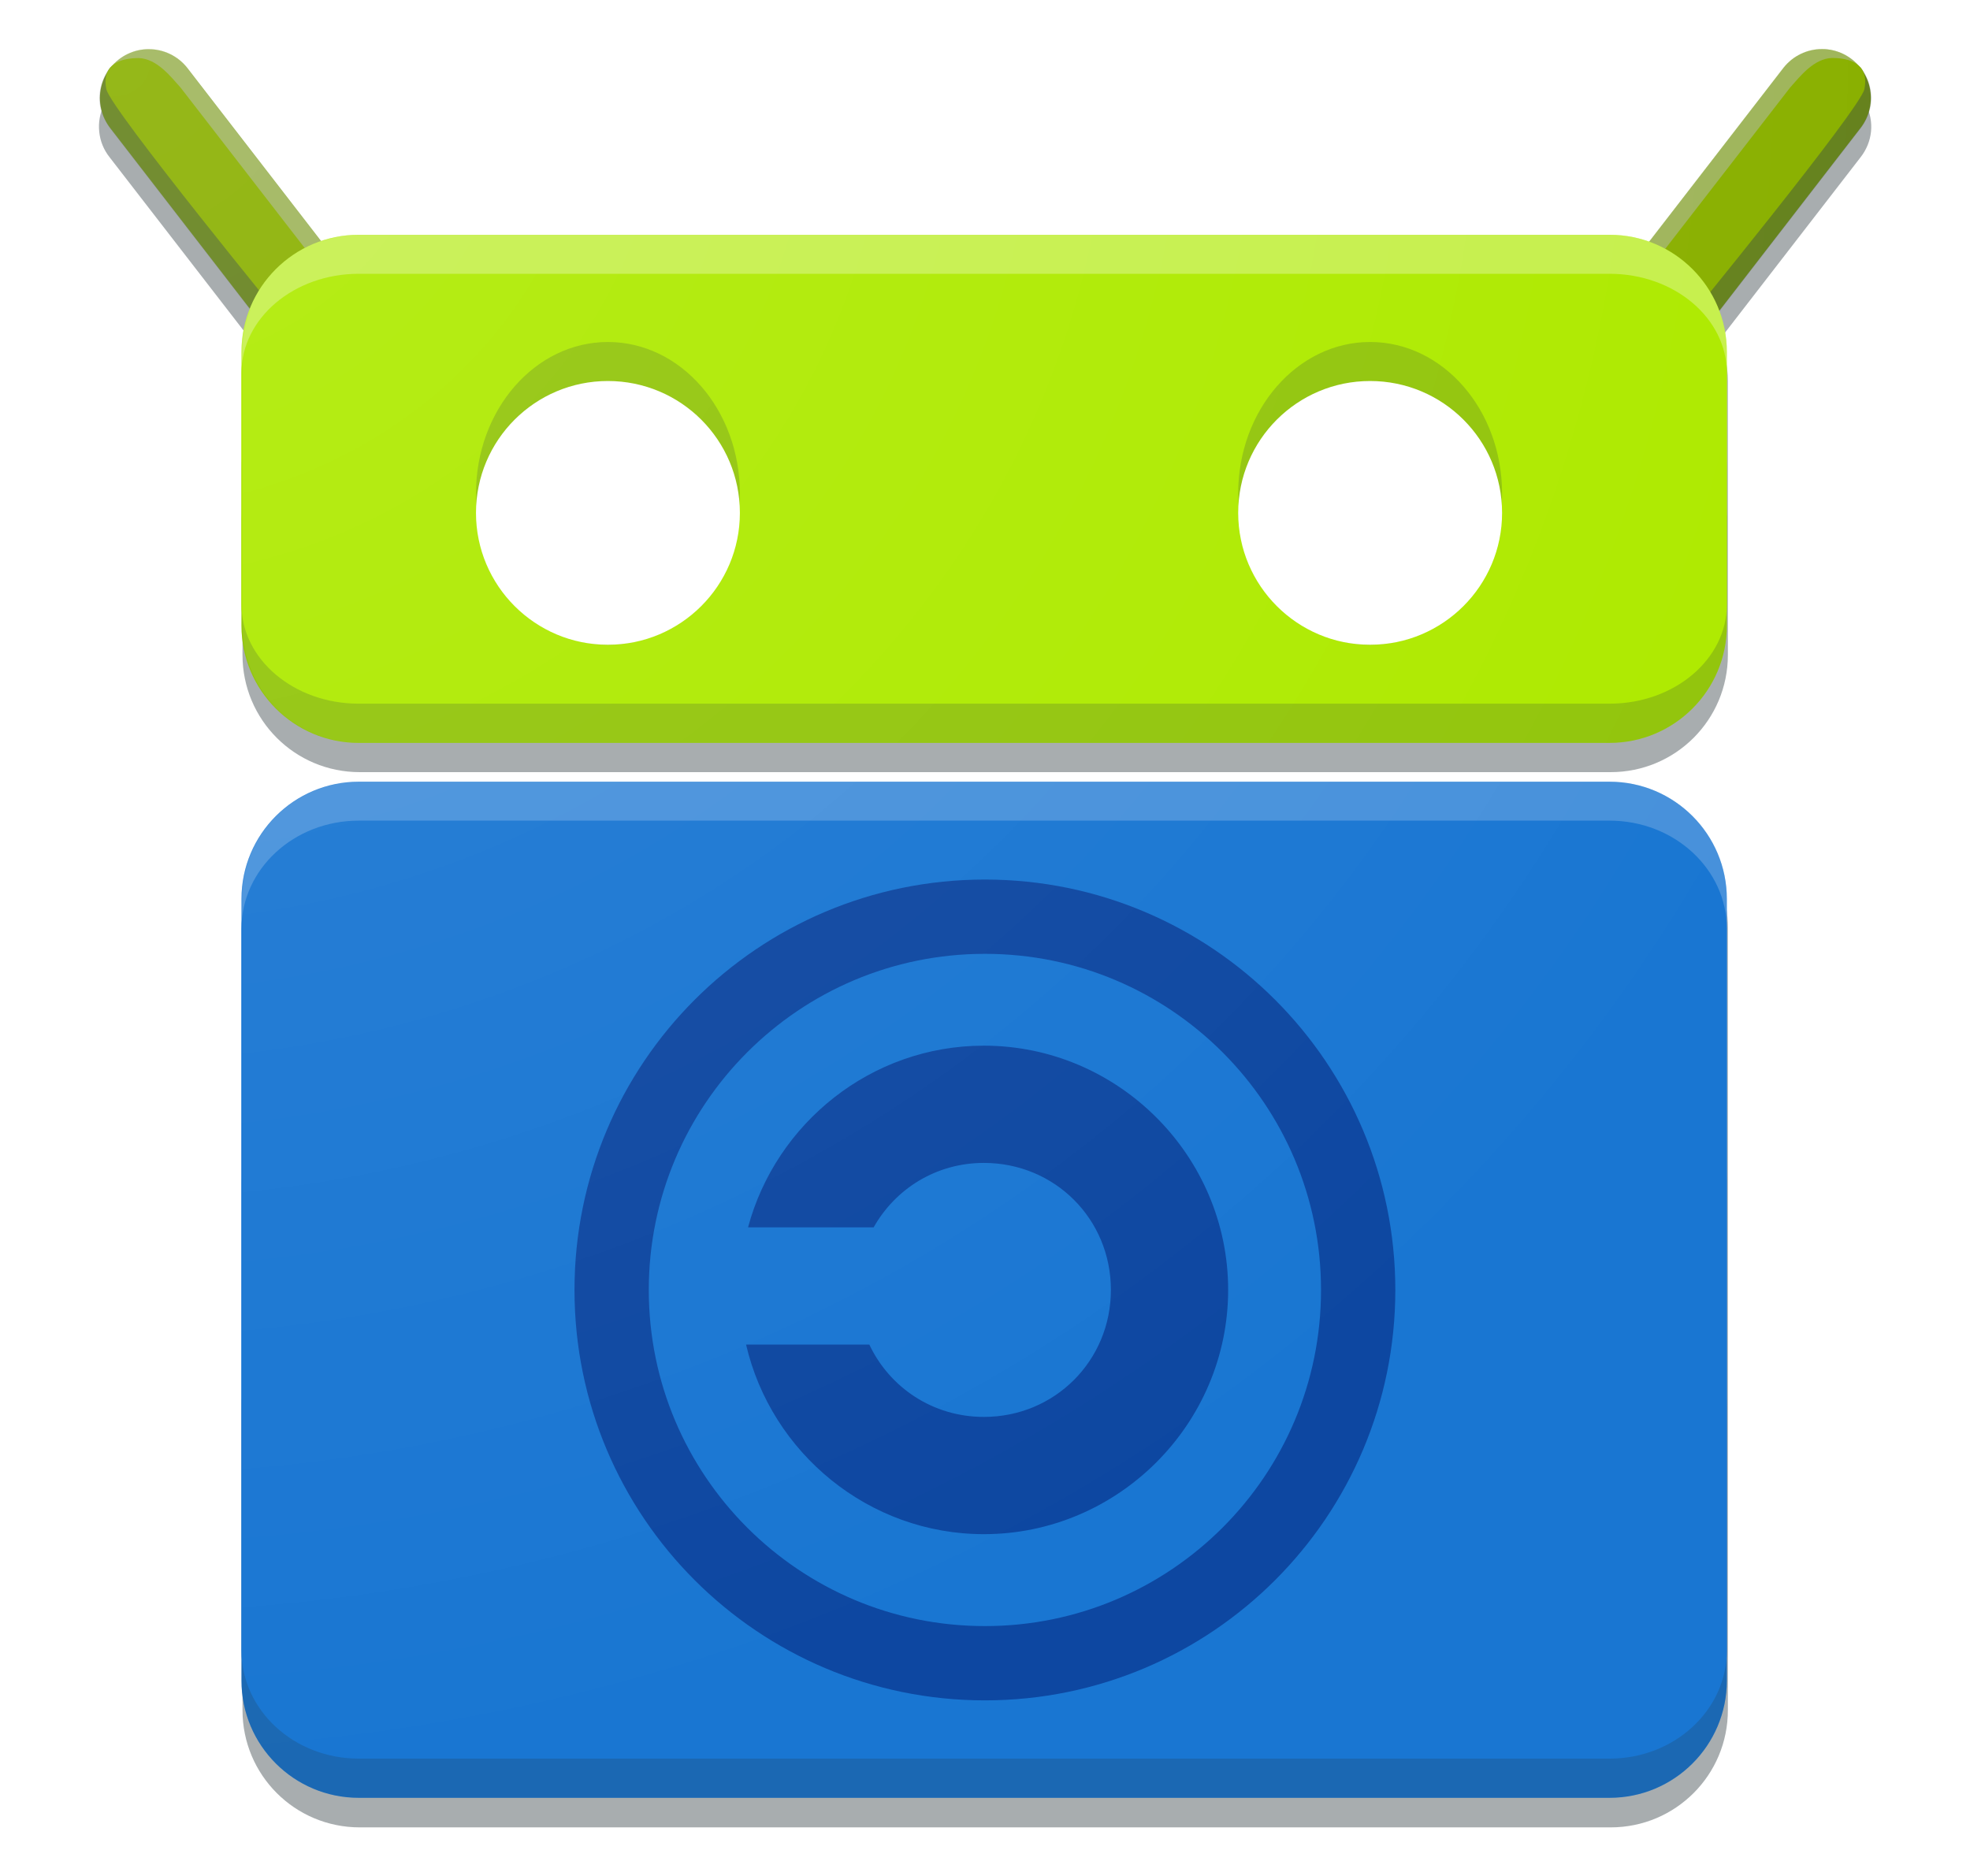 <svg width="21" height="20" viewBox="0 0 21 20" fill="none" xmlns="http://www.w3.org/2000/svg">
<g clip-path="url(#clip0_1191_17323)">
<g clip-path="url(#clip1_1191_17323)">
<g filter="url(#filter0_f_1191_17323)">
<path fill-rule="evenodd" clip-rule="evenodd" d="M1.59 0.83C1.491 0.828 1.393 0.853 1.308 0.904C1.222 0.955 1.154 1.03 1.109 1.119C1.065 1.207 1.047 1.307 1.058 1.406C1.068 1.505 1.106 1.598 1.168 1.676L2.67 3.619C2.617 3.758 2.585 3.907 2.585 4.065V5.732V6.926V6.982C2.585 7.674 3.143 8.232 3.835 8.232H17.169C17.861 8.232 18.419 7.674 18.419 6.982V5.315V4.121V4.065C18.419 3.907 18.386 3.757 18.333 3.618L19.834 1.676C19.896 1.597 19.935 1.502 19.945 1.402C19.955 1.302 19.935 1.201 19.889 1.112C19.843 1.022 19.772 0.948 19.684 0.899C19.597 0.849 19.497 0.825 19.397 0.831C19.321 0.835 19.247 0.856 19.18 0.892C19.113 0.928 19.055 0.978 19.009 1.039L17.579 2.889C17.45 2.844 17.314 2.815 17.169 2.815H3.835C3.69 2.815 3.553 2.844 3.423 2.889L1.993 1.039C1.946 0.976 1.885 0.924 1.815 0.888C1.745 0.852 1.668 0.832 1.59 0.83ZM3.835 8.649C3.749 8.649 3.664 8.657 3.583 8.674C3.012 8.789 2.585 9.286 2.585 9.886V9.899V18.14V18.152V18.232C2.585 18.924 3.143 19.482 3.835 19.482H17.169C17.861 19.482 18.419 18.924 18.419 18.232V9.898V9.886C18.419 9.286 17.991 8.789 17.421 8.674C17.339 8.658 17.255 8.648 17.169 8.648L3.835 8.649Z" fill="#263238" fill-opacity="0.4"/>
</g>
<path fill-rule="evenodd" clip-rule="evenodd" d="M19.422 1.044L17.651 3.336Z" fill="#8AB000"/>
<path d="M19.422 1.044L17.651 3.336" stroke="#769616" stroke-width="1.042" stroke-linecap="round"/>
<path fill-rule="evenodd" clip-rule="evenodd" d="M19.412 0.521C19.601 0.526 19.729 0.599 19.82 0.707C18.976 1.711 18.834 1.871 17.68 3.3C17.256 3.849 16.813 3.565 17.238 3.016L19.009 0.724C19.104 0.597 19.253 0.525 19.412 0.521Z" fill="white" fill-opacity="0.298"/>
<path fill-rule="evenodd" clip-rule="evenodd" d="M19.831 0.713C19.882 0.775 20.064 1.048 19.84 1.361L18.069 3.653C17.644 4.203 17.59 3.398 17.59 3.398C17.59 3.398 19.146 1.519 19.831 0.713Z" fill="#263238" fill-opacity="0.2"/>
<path fill-rule="evenodd" clip-rule="evenodd" d="M19.53 0.618C19.713 0.618 19.93 0.677 19.874 0.951C19.831 1.16 17.932 3.482 17.932 3.482C17.507 4.031 16.893 3.764 17.317 3.214L19.082 0.934C19.19 0.813 19.335 0.624 19.53 0.618Z" fill="#8AB000"/>
<path fill-rule="evenodd" clip-rule="evenodd" d="M1.586 1.045L3.357 3.337Z" fill="#8AB000"/>
<path d="M1.586 1.045L3.357 3.337" stroke="#769616" stroke-width="1.042" stroke-linecap="round"/>
<path fill-rule="evenodd" clip-rule="evenodd" d="M1.596 0.521C1.407 0.526 1.279 0.6 1.188 0.708C2.032 1.712 2.174 1.872 3.327 3.301C3.752 3.85 4.195 3.566 3.77 3.017L1.999 0.725C1.904 0.598 1.755 0.526 1.596 0.521Z" fill="white" fill-opacity="0.298"/>
<path fill-rule="evenodd" clip-rule="evenodd" d="M1.177 0.714C1.126 0.775 0.944 1.049 1.168 1.362L2.939 3.654C3.364 4.204 3.418 3.399 3.418 3.399C3.418 3.399 1.862 1.52 1.177 0.714Z" fill="#263238" fill-opacity="0.2"/>
<path fill-rule="evenodd" clip-rule="evenodd" d="M1.478 0.619C1.295 0.619 1.078 0.678 1.134 0.952C1.177 1.161 3.076 3.483 3.076 3.483C3.501 4.032 4.115 3.765 3.69 3.215L1.926 0.935C1.818 0.814 1.672 0.625 1.478 0.619Z" fill="#8AB000"/>
<path d="M17.158 2.503H3.824C3.134 2.503 2.574 3.063 2.574 3.753V6.67C2.574 7.36 3.134 7.92 3.824 7.92H17.158C17.848 7.92 18.408 7.36 18.408 6.67V3.753C18.408 3.063 17.848 2.503 17.158 2.503Z" fill="#AEEA00"/>
<path d="M17.158 3.753H3.824C3.134 3.753 2.574 4.313 2.574 5.003V6.67C2.574 7.36 3.134 7.92 3.824 7.92H17.158C17.848 7.92 18.408 7.36 18.408 6.67V5.003C18.408 4.313 17.848 3.753 17.158 3.753Z" fill="#263238" fill-opacity="0.2"/>
<path d="M17.158 2.503H3.824C3.134 2.503 2.574 3.063 2.574 3.753V5.42C2.574 6.11 3.134 6.67 3.824 6.67H17.158C17.848 6.67 18.408 6.11 18.408 5.42V3.753C18.408 3.063 17.848 2.503 17.158 2.503Z" fill="white" fill-opacity="0.298"/>
<path d="M17.158 2.919H3.824C3.134 2.919 2.574 3.392 2.574 3.977V6.445C2.574 7.029 3.134 7.502 3.824 7.502H17.158C17.848 7.502 18.408 7.029 18.408 6.445V3.977C18.408 3.392 17.848 2.919 17.158 2.919Z" fill="#AEEA00"/>
<path d="M17.158 8.334H3.824C3.134 8.334 2.574 8.894 2.574 9.584V17.917C2.574 18.608 3.134 19.167 3.824 19.167H17.158C17.848 19.167 18.408 18.608 18.408 17.917V9.584C18.408 8.894 17.848 8.334 17.158 8.334Z" fill="#1976D2"/>
<path d="M17.158 13.749H3.824C3.134 13.749 2.574 14.309 2.574 14.999V17.916C2.574 18.606 3.134 19.166 3.824 19.166H17.158C17.848 19.166 18.408 18.606 18.408 17.916V14.999C18.408 14.309 17.848 13.749 17.158 13.749Z" fill="#263238" fill-opacity="0.2"/>
<path d="M17.158 8.334H3.824C3.134 8.334 2.574 8.894 2.574 9.584V12.501C2.574 13.191 3.134 13.751 3.824 13.751H17.158C17.848 13.751 18.408 13.191 18.408 12.501V9.584C18.408 8.894 17.848 8.334 17.158 8.334Z" fill="white" fill-opacity="0.2"/>
<path d="M17.158 8.749H3.824C3.134 8.749 2.574 9.266 2.574 9.903V17.595C2.574 18.233 3.134 18.749 3.824 18.749H17.158C17.848 18.749 18.408 18.233 18.408 17.595V9.903C18.408 9.266 17.848 8.749 17.158 8.749Z" fill="#1976D2"/>
<path d="M10.488 11.148C9.288 11.148 8.272 11.974 7.974 13.085H9.313C9.544 12.675 9.978 12.398 10.488 12.398C11.243 12.398 11.842 12.996 11.842 13.752C11.842 14.507 11.243 15.106 10.488 15.106C9.943 15.106 9.483 14.792 9.267 14.335H7.953C8.221 15.488 9.258 16.356 10.488 16.356C11.919 16.356 13.092 15.182 13.092 13.752C13.092 12.321 11.919 11.148 10.488 11.148Z" fill="#0D47A1"/>
<path d="M10.499 17.732C12.696 17.732 14.478 15.95 14.478 13.753C14.478 11.555 12.696 9.773 10.499 9.773C8.301 9.773 6.52 11.555 6.52 13.753C6.52 15.95 8.301 17.732 10.499 17.732Z" stroke="#0D47A1" stroke-width="0.792" stroke-linecap="round"/>
<path d="M6.48 6.876C7.257 6.876 7.887 6.153 7.887 5.261C7.887 4.369 7.257 3.646 6.48 3.646C5.704 3.646 5.074 4.369 5.074 5.261C5.074 6.153 5.704 6.876 6.48 6.876Z" fill="#263238" fill-opacity="0.2"/>
<path d="M6.48 6.874C7.257 6.874 7.887 6.244 7.887 5.468C7.887 4.691 7.257 4.062 6.48 4.062C5.704 4.062 5.074 4.691 5.074 5.468C5.074 6.244 5.704 6.874 6.48 6.874Z" fill="white"/>
<path d="M14.605 6.876C15.382 6.876 16.012 6.153 16.012 5.261C16.012 4.369 15.382 3.646 14.605 3.646C13.829 3.646 13.199 4.369 13.199 5.261C13.199 6.153 13.829 6.876 14.605 6.876Z" fill="#263238" fill-opacity="0.2"/>
<path d="M14.605 6.874C15.382 6.874 16.012 6.244 16.012 5.468C16.012 4.691 15.382 4.062 14.605 4.062C13.829 4.062 13.199 4.691 13.199 5.468C13.199 6.244 13.829 6.874 14.605 6.874Z" fill="white"/>
<path fill-rule="evenodd" clip-rule="evenodd" d="M1.59 0.518C1.491 0.515 1.393 0.541 1.308 0.592C1.222 0.643 1.154 0.717 1.109 0.806C1.065 0.895 1.047 0.995 1.058 1.093C1.068 1.192 1.106 1.286 1.168 1.363L2.67 3.307C2.617 3.445 2.585 3.595 2.585 3.753V5.419V6.613V6.669C2.585 7.362 3.143 7.919 3.835 7.919H17.169C17.861 7.919 18.419 7.362 18.419 6.669V5.003V3.809V3.753C18.419 3.594 18.386 3.444 18.333 3.305L19.834 1.363C19.896 1.285 19.935 1.19 19.945 1.089C19.955 0.989 19.935 0.889 19.889 0.799C19.843 0.71 19.772 0.636 19.684 0.586C19.597 0.536 19.497 0.513 19.397 0.519C19.321 0.523 19.247 0.544 19.18 0.58C19.113 0.615 19.055 0.665 19.009 0.726L17.579 2.577C17.45 2.532 17.314 2.503 17.169 2.503H3.835C3.69 2.503 3.553 2.531 3.423 2.577L1.993 0.726C1.946 0.663 1.885 0.612 1.815 0.576C1.745 0.54 1.668 0.52 1.59 0.518ZM3.835 8.336C3.749 8.336 3.664 8.345 3.583 8.361C3.012 8.476 2.585 8.974 2.585 9.574V9.586V17.827V17.84V17.919C2.585 18.612 3.143 19.169 3.835 19.169H17.169C17.861 19.169 18.419 18.612 18.419 17.919V9.586V9.574C18.419 8.974 17.991 8.476 17.421 8.361C17.339 8.345 17.255 8.336 17.169 8.336L3.835 8.336Z" fill="url(#paint0_radial_1191_17323)"/>
</g>
</g>
<defs>
<filter id="filter0_f_1191_17323" x="0.679" y="0.455" width="19.645" height="19.402" filterUnits="userSpaceOnUse" color-interpolation-filters="sRGB">
<feFlood flood-opacity="0" result="BackgroundImageFix"/>
<feBlend mode="normal" in="SourceGraphic" in2="BackgroundImageFix" result="shape"/>
<feGaussianBlur stdDeviation="0.188" result="effect1_foregroundBlur_1191_17323"/>
</filter>
<radialGradient id="paint0_radial_1191_17323" cx="0" cy="0" r="1" gradientUnits="userSpaceOnUse" gradientTransform="translate(1.056 0.518) rotate(90) scale(18.654 20)">
<stop stop-color="white" stop-opacity="0.098"/>
<stop offset="1" stop-color="white" stop-opacity="0"/>
</radialGradient>
<clipPath id="clip0_1191_17323">
<rect width="20" height="20" fill="white" transform="translate(0.5)"/>
</clipPath>
<clipPath id="clip1_1191_17323">
<rect width="20" height="20" fill="white" transform="translate(0.5)"/>
</clipPath>
</defs>
</svg>
